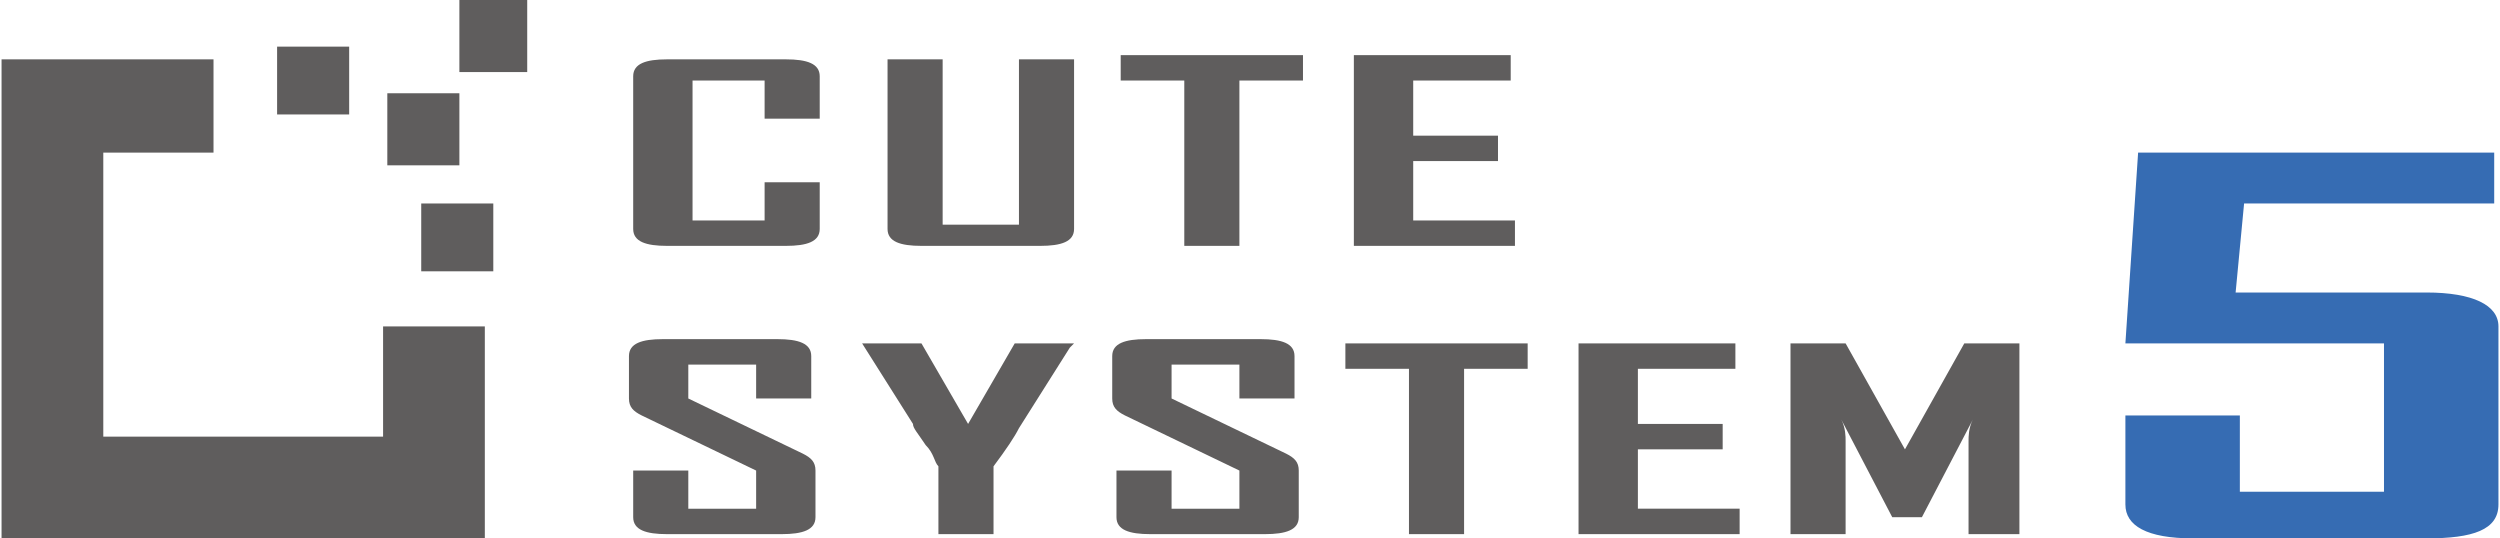 <?xml version="1.0" encoding="UTF-8"?>
<!DOCTYPE svg PUBLIC "-//W3C//DTD SVG 1.1//EN" "http://www.w3.org/Graphics/SVG/1.1/DTD/svg11.dtd">
<!-- Creator: CorelDRAW X5 -->
<svg xmlns="http://www.w3.org/2000/svg" xml:space="preserve" width="469px" height="101px" style="shape-rendering:geometricPrecision; text-rendering:geometricPrecision; image-rendering:optimizeQuality; fill-rule:evenodd; clip-rule:evenodd"
viewBox="0 0 589 127"
 xmlns:xlink="http://www.w3.org/1999/xlink">
 <defs>
  <style type="text/css">
   <![CDATA[
    .fil2 {fill:#5F5D5D}
    .fil0 {fill:#5F5D5D;fill-rule:nonzero}
    .fil1 {fill:#366CB3;fill-rule:nonzero}
   ]]>
  </style>
 </defs>
 <g id="タイトルレイヤ">
  <g id="_218864624">
   <path class="fil0" d="M193 54c0,3 -3,4 -8,4l-28 0c-5,0 -8,-1 -8,-4l0 -36c0,-3 3,-4 8,-4l28 0c5,0 8,1 8,4l0 10 -13 0 0 -9 -17 0 0 33 17 0 0 -9 13 0 0 11zm60 0c0,3 -3,4 -8,4l-28 0c-5,0 -8,-1 -8,-4l0 -40 13 0 0 39 18 0 0 -39 13 0 0 40zm54 -35l-15 0 0 39 -13 0 0 -39 -15 0 0 -6 43 0 0 6zm49 39l-37 0 0 -45 37 0 0 6 -23 0 0 13 20 0 0 6 -20 0 0 14 24 0 0 6z"/>
   <path class="fil0" d="M192 122c0,3 -3,4 -8,4l-27 0c-5,0 -8,-1 -8,-4l0 -11 13 0 0 9 16 0 0 -9 -27 -13c-2,-1 -3,-2 -3,-4l0 -10c0,-3 3,-4 8,-4l27 0c5,0 8,1 8,4l0 10 -13 0 0 -8 -16 0 0 8 27 13c2,1 3,2 3,4l0 11zm60 -40l-12 19c-1,2 -3,5 -6,9l0 16 -13 0 0 -16c-1,-1 -1,-3 -3,-5 -2,-3 -3,-4 -3,-5l-12 -19c0,0 0,0 0,0l14 0 11 19 11 -19 14 0c0,0 0,0 0,0zm54 40c0,3 -3,4 -8,4l-27 0c-5,0 -8,-1 -8,-4l0 -11 13 0 0 9 16 0 0 -9 -27 -13c-2,-1 -3,-2 -3,-4l0 -10c0,-3 3,-4 8,-4l27 0c5,0 8,1 8,4l0 10 -13 0 0 -8 -16 0 0 8 27 13c2,1 3,2 3,4l0 11zm54 -35l-15 0 0 39 -13 0 0 -39 -15 0 0 -6 43 0 0 6zm49 39l-37 0 0 -45 37 0 0 6 -23 0 0 13 20 0 0 6 -20 0 0 14 24 0 0 6zm68 0l-13 0 0 -22c0,-1 0,-3 1,-5l-12 23 -7 0 -12 -23c1,2 1,4 1,5l0 22 -13 0 0 -45 13 0 14 25c0,0 0,1 0,2 0,0 0,-1 0,-2l14 -25 13 0 0 45z"/>
   <path class="fil1" d="M589 119c0,6 -6,8 -17,8l-55 0c-11,0 -16,-3 -16,-8l0 -21 27 0 0 18 34 0 0 -35 -61 0 3 -45 84 0 0 12 -59 0 -2 21 45 0c11,0 17,3 17,8l0 42z"/>
   <polygon class="fil2" points="0,14 50,14 50,36 24,36 24,103 90,103 90,77 114,77 114,127 0,127 "/>
   <polygon class="fil2" points="82,11 65,11 65,27 82,27 "/>
   <polygon class="fil2" points="116,48 99,48 99,64 116,64 "/>
   <polygon class="fil2" points="108,22 91,22 91,39 108,39 "/>
   <polygon class="fil2" points="124,0 108,0 108,17 124,17 "/>
  </g>
 </g>
</svg>
